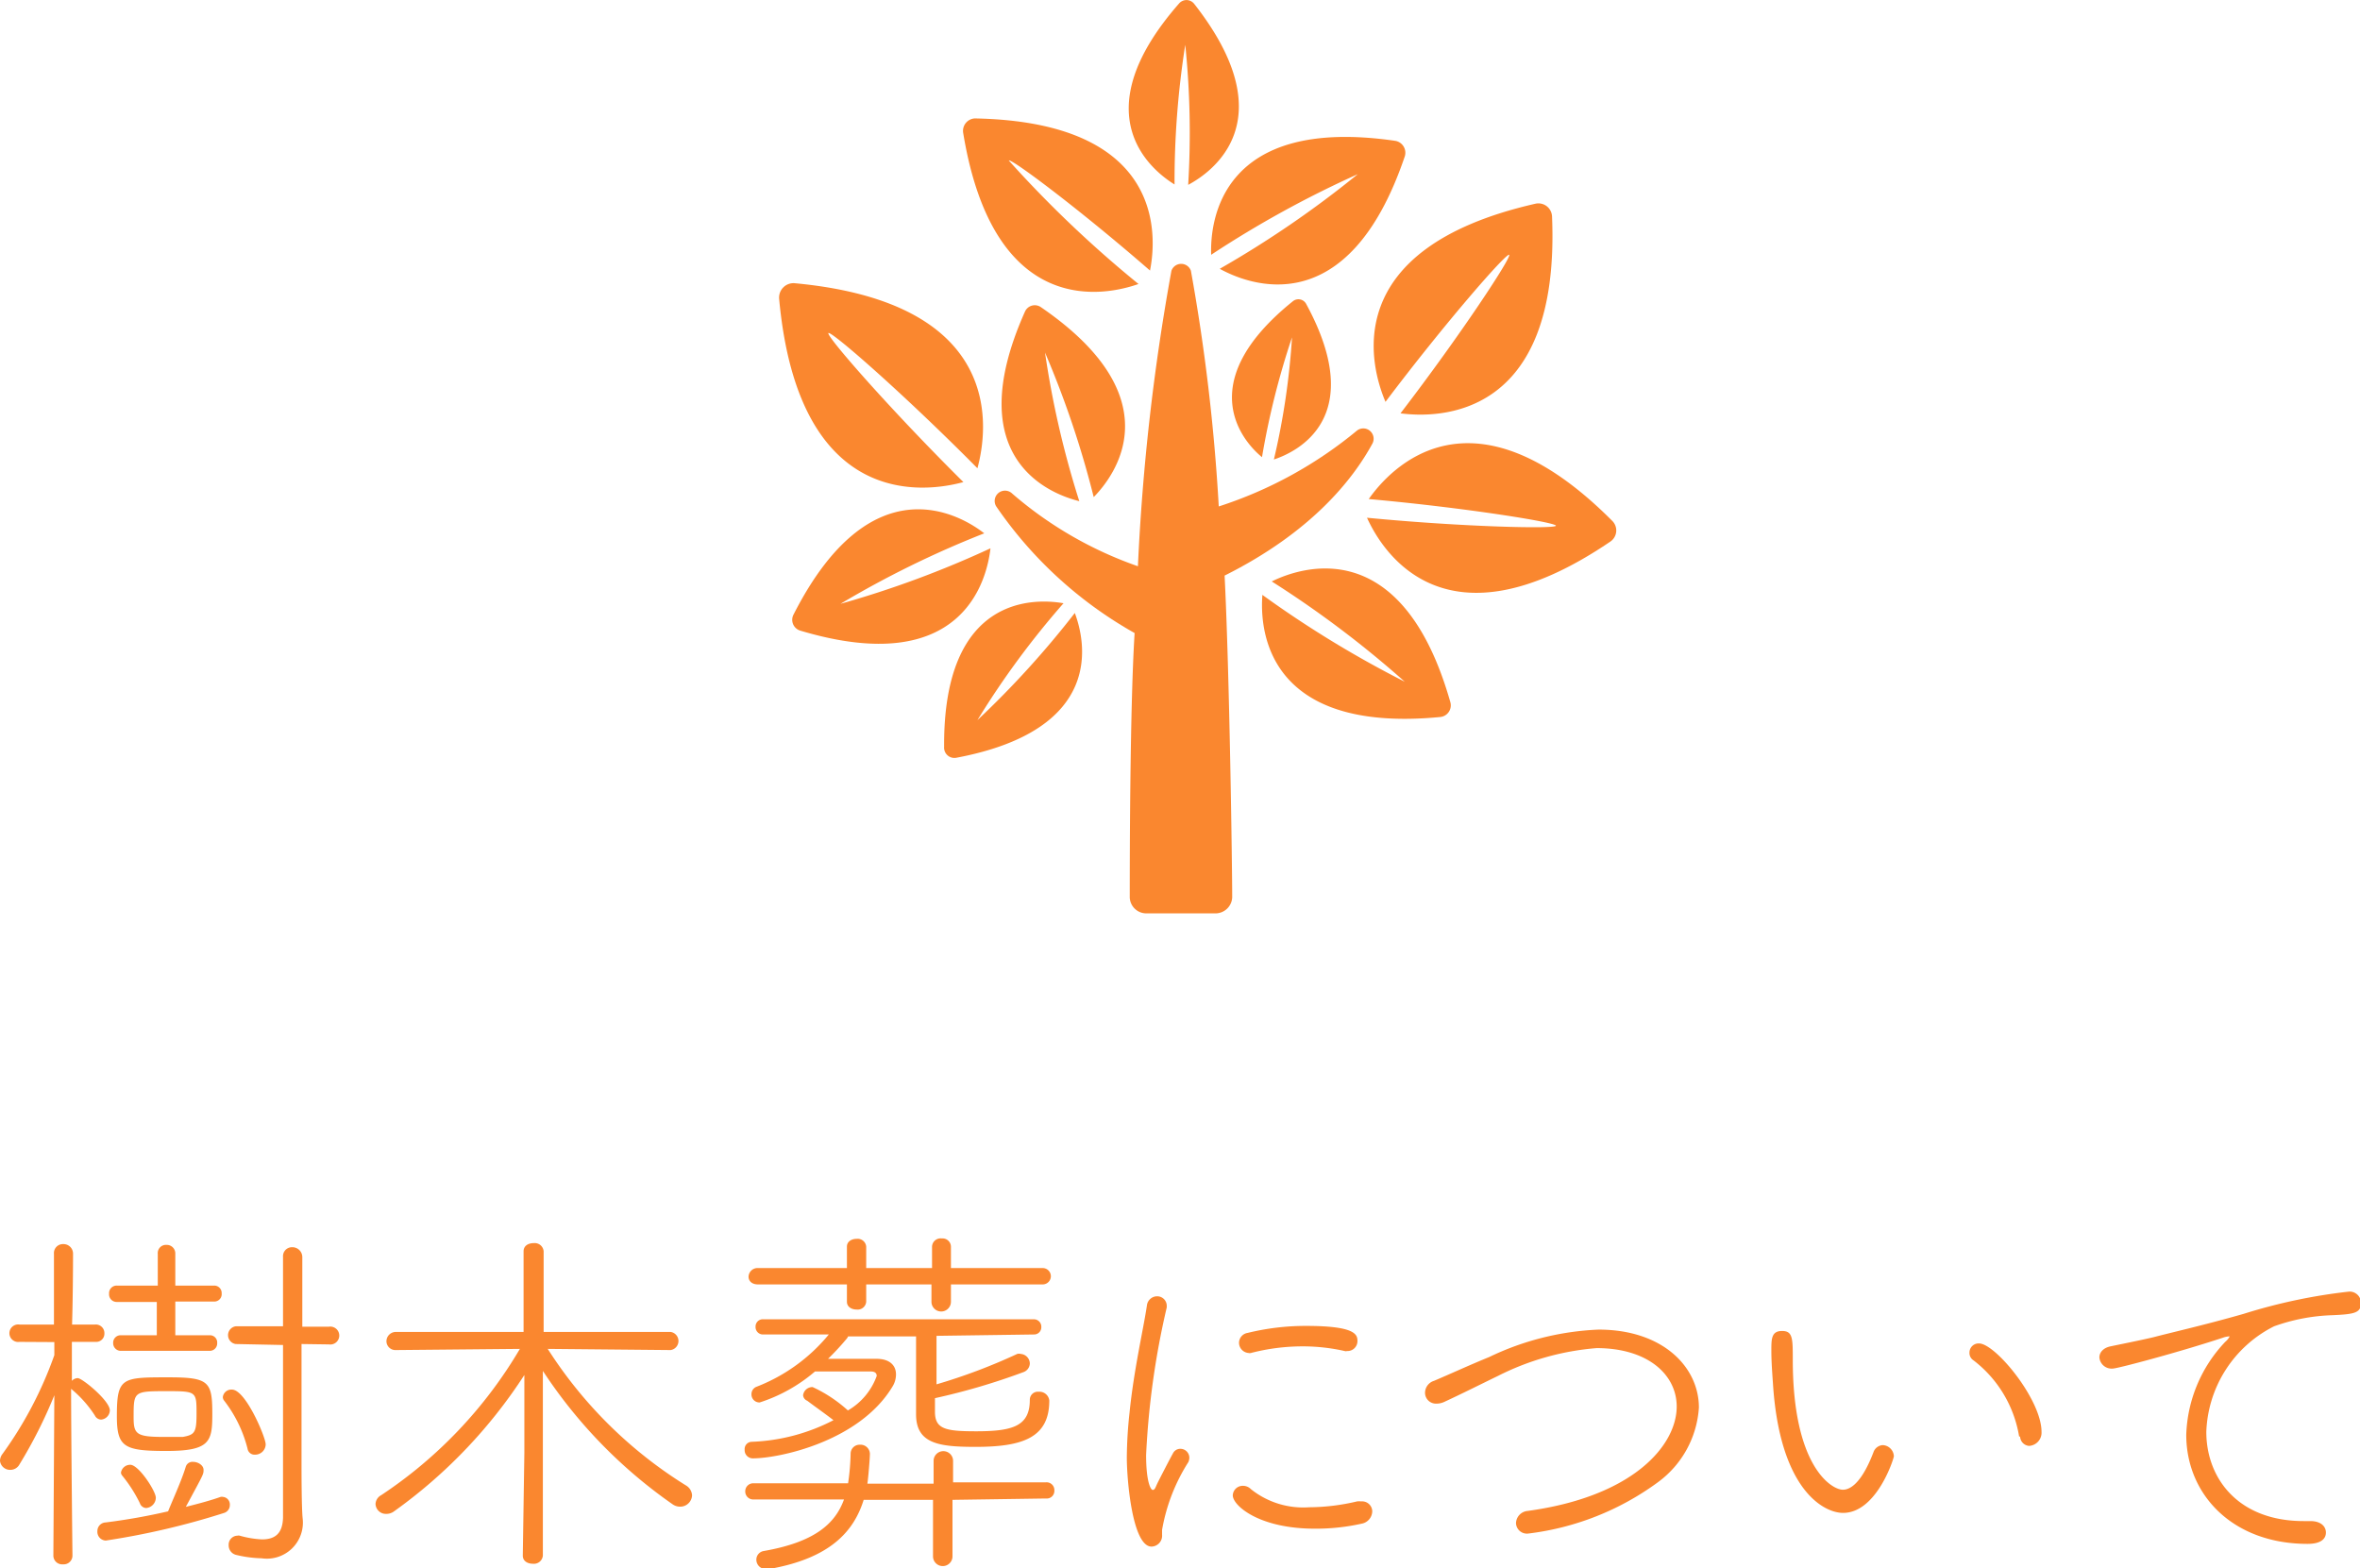 <svg xmlns="http://www.w3.org/2000/svg" width="121.16" height="80.52" viewBox="0 0 121.16 80.52"><defs><style>.cls-1{fill:#fa872f;}</style></defs><g id="レイヤー_2" data-name="レイヤー 2"><g id="レイヤー_1-2" data-name="レイヤー 1"><path class="cls-1" d="M2.79,71.63A24.27,24.27,0,0,1,1,75.18a.53.53,0,0,1-.46.28A.52.52,0,0,1,0,75a.59.59,0,0,1,.13-.36,20,20,0,0,0,2.66-5.07v-.67L1,68.89A.45.45,0,1,1,1,68H2.77l0-3.63a.46.46,0,0,1,.47-.5.49.49,0,0,1,.51.5s0,1.94-.05,3.63H4.88a.44.44,0,0,1,.48.45.42.42,0,0,1-.44.44h0l-1.23,0c0,.8,0,1.45,0,1.62v.38a.43.43,0,0,1,.3-.14c.23,0,1.65,1.16,1.65,1.66a.49.49,0,0,1-.45.47.37.37,0,0,1-.32-.21A5.92,5.92,0,0,0,3.65,71.3c0,2.32.07,8.55.07,8.55a.45.45,0,0,1-.49.46.45.45,0,0,1-.49-.46Zm6.75,3.66a.36.36,0,0,1,.38-.24c.24,0,.53.17.53.41s0,.21-.91,1.9c.68-.17,1.31-.34,1.78-.51a.34.34,0,0,1,.14,0,.39.39,0,0,1,.34.42.42.42,0,0,1-.29.4,39.07,39.07,0,0,1-6.08,1.42A.45.45,0,0,1,5,78.6a.44.44,0,0,1,.42-.44,31.4,31.4,0,0,0,3.21-.57C8.83,77.08,9.33,76,9.54,75.29ZM6.19,69.35a.39.39,0,0,1-.38-.4.38.38,0,0,1,.38-.4l1.86,0V66.84H6a.39.39,0,0,1-.4-.42A.39.39,0,0,1,6,66l2.1,0V64.37a.42.42,0,0,1,.44-.46.44.44,0,0,1,.46.46V66L11,66a.38.38,0,0,1,.38.4.38.38,0,0,1-.38.42H9l0,1.73,1.77,0a.37.37,0,0,1,.38.4.38.38,0,0,1-.38.4Zm2.36,5.14C6.38,74.49,6,74.3,6,72.71c0-2,.25-2,2.66-2,2.07,0,2.24.22,2.24,1.88C10.9,74,10.79,74.49,8.55,74.49ZM7.18,77.17a7.23,7.23,0,0,0-.91-1.42.26.26,0,0,1-.06-.15.48.48,0,0,1,.48-.4C7.12,75.2,8,76.55,8,76.89a.54.54,0,0,1-.5.53A.36.36,0,0,1,7.18,77.17Zm2.91-4.59c0-1.13,0-1.16-1.48-1.16-1.75,0-1.75,0-1.75,1.35,0,.87.15,1,1.59,1,.31,0,.63,0,.93,0C10,73.66,10.09,73.54,10.09,72.58Zm3,2.1a.36.36,0,0,1-.38-.3,6.69,6.69,0,0,0-1.2-2.47.3.3,0,0,1-.07-.19.44.44,0,0,1,.47-.38c.7,0,1.73,2.45,1.73,2.81A.54.54,0,0,1,13.09,74.68ZM15.48,69v6.22c0,.22,0,2.24.06,2.75v0A1.85,1.85,0,0,1,13.43,80a6.1,6.1,0,0,1-1.29-.17.5.5,0,0,1-.4-.5.46.46,0,0,1,.44-.49.27.27,0,0,1,.13,0,5,5,0,0,0,1.14.19c.68,0,1.06-.31,1.08-1.12,0-.65,0-2,0-3.63s0-3.52,0-5.23L12.1,69a.46.46,0,0,1,0-.91h2.43c0-1.54,0-2.85,0-3.57v0a.46.46,0,0,1,.48-.49.51.51,0,0,1,.51.53v3.55h1.37a.46.46,0,1,1,0,.91Z"/><path class="cls-1" d="M26.92,74.59s0-2.36,0-4a25.87,25.87,0,0,1-6.69,7,.65.65,0,0,1-.39.13.53.53,0,0,1-.56-.51.54.54,0,0,1,.29-.45,23,23,0,0,0,7.12-7.51l-6.36.06a.46.46,0,0,1-.49-.44.48.48,0,0,1,.49-.49h6.55V64.24c0-.29.25-.42.52-.42a.46.46,0,0,1,.51.42v4.14h6.52a.47.47,0,0,1,0,.93l-6.31-.06a22.49,22.49,0,0,0,7.08,7,.63.63,0,0,1,.33.52.61.61,0,0,1-.61.58.67.67,0,0,1-.4-.13,25.15,25.15,0,0,1-6.65-6.84c0,2,0,4.2,0,4.2v5.28a.46.46,0,0,1-.51.42c-.27,0-.52-.13-.52-.42Z"/><path class="cls-1" d="M48.9,77v2.9a.49.49,0,0,1-1,0V77H44.34c-.5,1.61-1.71,3-4.85,3.55a.41.41,0,0,1-.15,0,.48.48,0,0,1-.51-.48.45.45,0,0,1,.36-.44c2.6-.45,3.68-1.38,4.14-2.65H38.7a.41.41,0,0,1-.44-.41.41.41,0,0,1,.44-.42h4.84a11.8,11.8,0,0,0,.13-1.52.46.46,0,0,1,.48-.46.48.48,0,0,1,.51.46c0,.25-.09,1.31-.13,1.54h3.4V75a.49.49,0,0,1,1,0v1.1h4.77a.4.4,0,0,1,.43.42.39.39,0,0,1-.43.41Zm-.82-8.42c0,.7,0,1.63,0,2.49a29.48,29.48,0,0,0,4.14-1.56.34.34,0,0,1,.19,0,.5.5,0,0,1,.46.5.49.49,0,0,1-.32.43A33.9,33.9,0,0,1,48,71.78v.7c0,.89.55,1,2.11,1,1.9,0,2.76-.27,2.76-1.62a.41.41,0,0,1,.45-.41.51.51,0,0,1,.55.45c0,1.9-1.35,2.38-3.78,2.38-1.86,0-3.06-.15-3.06-1.67,0-1,0-3,0-4l-2.79,0h-.7a.49.49,0,0,1-.1.15c-.3.36-.63.71-.93,1,.82,0,2,0,2.37,0H45c.7,0,1,.36,1,.8a1.19,1.19,0,0,1-.19.64c-1.71,2.82-5.83,3.67-7.16,3.67a.42.42,0,0,1-.42-.45.37.37,0,0,1,.36-.4,9.88,9.88,0,0,0,4.2-1.11c-.44-.34-1.05-.77-1.35-1a.33.33,0,0,1-.21-.28.48.48,0,0,1,.49-.42,7.12,7.12,0,0,1,1.81,1.2,3.36,3.36,0,0,0,1.48-1.77c0-.15-.1-.23-.3-.23h0c-.84,0-2,0-2.87,0A8.22,8.22,0,0,1,39,72a.41.41,0,0,1-.42-.43.4.4,0,0,1,.27-.38,9,9,0,0,0,3.7-2.68H39.19a.38.38,0,0,1-.4-.4.37.37,0,0,1,.4-.38H53.08a.38.38,0,0,1,.38.4.37.37,0,0,1-.38.38Zm.74-2.64v.89a.49.49,0,0,1-1,0v-.89H44.47v.89a.44.44,0,0,1-.49.4c-.25,0-.5-.13-.5-.4v-.89l-4.56,0c-.34,0-.49-.19-.49-.4a.46.46,0,0,1,.49-.44l4.56,0V64c0-.27.25-.4.5-.4a.44.44,0,0,1,.49.4v1.1h3.38V64a.44.44,0,0,1,.5-.42.43.43,0,0,1,.47.42v1.1l4.71,0a.42.42,0,1,1,0,.84Z"/><path class="cls-1" d="M57.85,74.82a22.18,22.18,0,0,1,.14-2.3c.22-2.2.72-4.33.89-5.49a.53.53,0,0,1,.51-.48.49.49,0,0,1,.51.48v.09a41.74,41.74,0,0,0-1.06,7.58c0,1.35.23,1.79.34,1.79s.14-.13.23-.32.72-1.41.8-1.54a.42.42,0,0,1,.4-.25.46.46,0,0,1,.45.46.59.59,0,0,1-.05.22,9.48,9.48,0,0,0-1.35,3.48v.1s0,.09,0,.15a.56.56,0,0,1-.54.61C58.14,79.4,57.85,76,57.85,74.82Zm9.65,3.66c-2.87,0-4.21-1.19-4.21-1.71a.51.51,0,0,1,.53-.49.56.56,0,0,1,.4.17,4.3,4.3,0,0,0,3,.93,10.88,10.88,0,0,0,2.45-.3.82.82,0,0,1,.21,0,.52.52,0,0,1,.57.51.66.66,0,0,1-.53.63A10.78,10.78,0,0,1,67.5,78.48Zm1.58-9.11a9.8,9.8,0,0,0-2.22-.25,10.57,10.57,0,0,0-2.64.34.25.25,0,0,1-.12,0,.53.53,0,0,1-.49-.53.52.52,0,0,1,.44-.5,12.53,12.53,0,0,1,3-.36c2.47,0,2.64.42,2.64.76a.51.51,0,0,1-.52.53Z"/><path class="cls-1" d="M78.46,78.73a.56.56,0,0,1-.63-.53.65.65,0,0,1,.59-.63c5.45-.74,7.66-3.38,7.66-5.36,0-1.65-1.5-3-4.11-3a13.58,13.58,0,0,0-5.07,1.43c-.87.42-1.8.89-2.75,1.33a.94.94,0,0,1-.4.09.56.56,0,0,1-.59-.57.65.65,0,0,1,.46-.6c.83-.35,1.8-.8,2.83-1.22a14.28,14.28,0,0,1,5.62-1.41c3.32,0,5.15,1.94,5.15,4a5.16,5.16,0,0,1-2.11,3.84A14.1,14.1,0,0,1,78.46,78.73Z"/><path class="cls-1" d="M96.66,74.19a.6.6,0,0,1,.57.57c0,.11-.88,2.91-2.61,2.91-1,0-3.26-1.2-3.6-6.67-.06-.84-.08-1.24-.08-1.67,0-.59,0-1,.55-1s.55.38.55,1.48c0,5.49,2,6.67,2.57,6.67.22,0,.87-.09,1.57-1.92A.54.54,0,0,1,96.66,74.19Zm7-.44a6.18,6.18,0,0,0-2.34-3.91.45.45,0,0,1-.21-.4.47.47,0,0,1,.49-.47c.84,0,3.21,2.88,3.21,4.54a.68.68,0,0,1-.64.72A.5.5,0,0,1,103.71,73.75Z"/><path class="cls-1" d="M118.47,79.26c-3.86,0-6.23-2.54-6.23-5.6a7.26,7.26,0,0,1,2-4.77.94.94,0,0,0,.23-.28s0,0-.06,0a1.14,1.14,0,0,0-.3.07c-2.24.74-5.4,1.58-5.64,1.58a.63.63,0,0,1-.69-.57c0-.25.19-.49.57-.57s1.58-.32,2.21-.47c.95-.25,2.64-.63,4.63-1.2a28.47,28.47,0,0,1,5.4-1.14.58.58,0,0,1,.62.59c0,.51-.36.57-1.46.62a9.72,9.72,0,0,0-3,.57,6.31,6.31,0,0,0-3.48,5.42c0,2.37,1.62,4.58,5,4.58h.34c.55,0,.8.28.8.59S119.17,79.26,118.47,79.26Z"/><path class="cls-1" d="M62.57,26a99.62,99.62,0,0,0-1.43-12.1.53.53,0,0,0-1,0,113.26,113.26,0,0,0-1.72,15.17,19.81,19.81,0,0,1-6.5-3.77.53.53,0,0,0-.78.69,21.19,21.19,0,0,0,7.11,6.51C58,36.47,58,44.74,58,46.07a.85.85,0,0,0,.89.82h3.47a.86.86,0,0,0,.9-.82c0-1.53-.14-11.59-.39-16.52,4.44-2.22,6.58-4.92,7.59-6.78a.53.53,0,0,0-.8-.66A21.43,21.43,0,0,1,62.57,26Z"/><path class="cls-1" d="M74.46,36.05c-2.48-8.72-7.67-6.94-9.17-6.2A52.94,52.94,0,0,1,72.12,35a54.51,54.51,0,0,1-7.31-4.46c-.13,1.66.1,7.14,9.13,6.27A.6.6,0,0,0,74.46,36.05Z"/><path class="cls-1" d="M49.11,38.9c7.72-1.46,6.58-6.07,6.07-7.43a47.79,47.79,0,0,1-5,5.5,43.67,43.67,0,0,1,4.42-6c-1.43-.25-6.18-.48-6.13,7.37A.53.53,0,0,0,49.11,38.9Z"/><path class="cls-1" d="M41.1,32.38c8.34,2.49,9.57-2.63,9.75-4.23A51.6,51.6,0,0,1,43.15,31a50.66,50.66,0,0,1,7.38-3.62c-1.28-1-5.83-3.6-9.78,4.15A.58.58,0,0,0,41.1,32.38Z"/><path class="cls-1" d="M40,15.34c1,10.88,7.51,9.94,9.46,9.41-3.78-3.75-7.06-7.51-6.93-7.65s3.9,3.15,7.65,6.94c.53-1.95,1.5-8.49-9.38-9.5A.74.74,0,0,0,40,15.34Z"/><path class="cls-1" d="M52.62,16c-3.38,7.56,1.3,9.36,2.79,9.73a47.81,47.81,0,0,1-1.76-7.63,49.15,49.15,0,0,1,2.5,7.42c1.07-1.09,4.12-5.07-2.71-9.75A.55.55,0,0,0,52.62,16Z"/><path class="cls-1" d="M49.45,6.83c1.58,9.61,7.33,8.34,9,7.75a59,59,0,0,1-6.66-6.34c.11-.13,3.68,2.54,7.25,5.65.35-1.76.78-7.63-9-7.81A.64.64,0,0,0,49.45,6.83Z"/><path class="cls-1" d="M60.54.17c-5,5.7-1.44,8.56-.24,9.3a45.28,45.28,0,0,1,.55-7.17A44.2,44.2,0,0,1,61,9.49c1.24-.66,5-3.31.31-9.29A.5.5,0,0,0,60.54.17Z"/><path class="cls-1" d="M82.78,26.75c-7.25-7.29-11.42-2.68-12.51-1.13,5,.45,9.63,1.2,9.61,1.37s-4.71.07-9.7-.41c.78,1.72,4,7,12.5,1.22A.69.69,0,0,0,82.78,26.75Z"/><path class="cls-1" d="M66.37,15.47c-5.23,4.21-2.52,7.24-1.58,8a40.39,40.39,0,0,1,1.54-6.15,37.46,37.46,0,0,1-.93,6.27c1.18-.39,4.85-2.13,1.65-8A.45.45,0,0,0,66.37,15.47Z"/><path class="cls-1" d="M71.63,7.23c-9-1.31-9.51,4.17-9.45,5.85a53.64,53.64,0,0,1,7.53-4.14,52.76,52.76,0,0,1-7.09,4.86c1.47.81,6.58,2.85,9.5-5.77A.62.62,0,0,0,71.63,7.23Z"/><path class="cls-1" d="M78.82,10.46c-10.18,2.32-8.45,8.39-7.69,10.17,3.06-4.06,6.21-7.66,6.35-7.55S75,17.18,71.9,21.22c1.91.25,8.22.32,7.78-10.11A.7.7,0,0,0,78.82,10.46Z"/></g></g></svg>